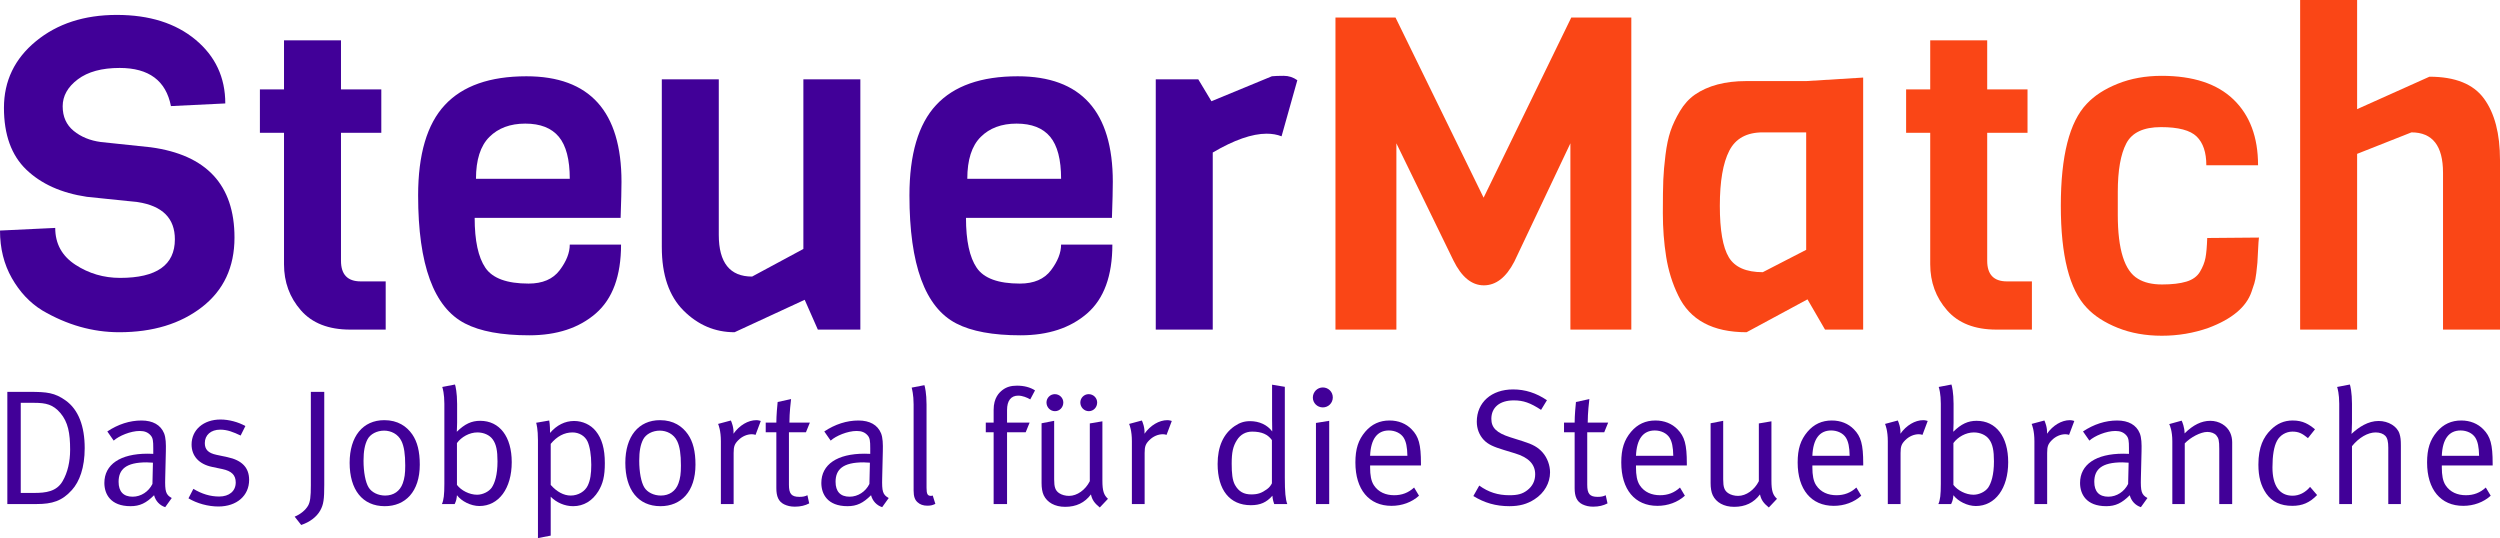 <?xml version="1.0" encoding="utf-8"?>
<!-- Generator: Adobe Illustrator 27.0.1, SVG Export Plug-In . SVG Version: 6.00 Build 0)  -->
<svg version="1.1" id="Layer_1" xmlns="http://www.w3.org/2000/svg" xmlns:xlink="http://www.w3.org/1999/xlink" x="0px" y="0px"
	 viewBox="0 0 500 107.614" style="enable-background:new 0 0 500 107.614;" xml:space="preserve">
<style type="text/css">
	.st0{fill:#FA4616;}
	.st1{fill:#410098;}
</style>
<g>
	<path class="st0" d="M314.078,28.665L302.858,52.333c-1.637,3.156-3.669,4.734-6.092,4.734
		c-2.427,0-4.457-1.667-6.092-4.998l-11.396-23.404v37.255h-12.185V3.508h12.01
		l17.618,36.027l17.532-36.027h12.01v62.412h-12.185V28.665z"/>
	<path class="st0" d="M372.632,65.92h-7.627l-3.506-6.049l-12.185,6.576
		c-6.78,0-11.338-2.455-13.674-7.364c-1.171-2.396-1.973-4.982-2.411-7.759
		c-0.438-2.775-0.658-5.668-0.658-8.677c0-3.011,0.029-5.23,0.088-6.662
		c0.057-1.433,0.204-3.097,0.438-4.998c0.234-1.898,0.57-3.49,1.008-4.778
		c0.438-1.285,1.065-2.614,1.885-3.987c0.818-1.374,1.81-2.468,2.981-3.288
		c2.63-1.81,6.047-2.718,10.255-2.718h12.01l11.396-0.702V65.92z
		 M361.236,49.966V26.474h-8.679c-3.213,0-5.45,1.226-6.705,3.681
		c-1.258,2.455-1.885,6.124-1.885,11.001c0,4.88,0.599,8.315,1.796,10.3
		c1.199,1.989,3.463,2.981,6.794,2.981L361.236,49.966z"/>
	<path class="st0" d="M406.382,65.92h-7.1c-4.326,0-7.613-1.285-9.862-3.858
		c-2.25-2.571-3.376-5.638-3.376-9.203V26.562h-4.821v-8.679h4.821V8.065h11.396
		v9.818h8.065v8.679h-8.065v25.595c0,2.747,1.315,4.121,3.944,4.121h4.998V65.92z
		"/>
	<path class="st0" d="M441.444,47.6l10.343-0.088c-0.059,0.468-0.118,1.315-0.175,2.543
		c-0.059,1.226-0.104,2.06-0.132,2.498c-0.029,0.438-0.102,1.126-0.22,2.06
		c-0.118,0.935-0.25,1.621-0.393,2.06c-0.147,0.438-0.338,1.008-0.57,1.71
		c-1.053,3.04-3.917,5.434-8.592,7.189c-2.979,1.051-6.092,1.576-9.335,1.576
		c-3.243,0-6.181-0.525-8.81-1.576c-2.63-1.053-4.705-2.396-6.224-4.033
		c-3.449-3.624-5.171-10.416-5.171-20.382c0-9.962,1.722-16.756,5.171-20.38
		c1.519-1.635,3.594-2.981,6.224-4.033c2.629-1.051,5.552-1.578,8.767-1.578
		c6.31,0,11.102,1.578,14.376,4.734c3.272,3.154,4.909,7.539,4.909,13.148h-10.345
		c0-2.571-0.643-4.483-1.928-5.74c-1.285-1.256-3.667-1.885-7.144-1.885
		c-3.478,0-5.786,1.081-6.926,3.243c-1.14,2.164-1.71,5.406-1.71,9.73v4.559
		c0,6.955,1.344,11.22,4.033,12.798c1.228,0.761,2.834,1.14,4.821,1.14
		c1.987,0,3.608-0.189,4.866-0.57c1.256-0.379,2.162-1.038,2.718-1.973
		c0.554-0.933,0.92-1.853,1.095-2.761C441.267,50.682,441.385,49.353,441.444,47.6
		z"/>
	<path class="st0" d="M500,65.92h-11.396V34.539c0-5.377-2.103-8.065-6.31-8.065
		l-10.87,4.296v35.15H460.027V0h11.396v21.828l14.462-6.487
		c5.143,0,8.781,1.462,10.915,4.383C498.933,22.648,500,26.737,500,31.996V65.92z"/>
</g>
<g>
	<g>
		<path class="st1" d="M46.898,47.512c0,5.904-2.163,10.534-6.487,13.894
			c-4.326,3.361-9.848,5.041-16.567,5.041c-5.319,0-10.462-1.46-15.428-4.384
			c-2.455-1.519-4.471-3.665-6.049-6.442C0.789,52.845,0,49.676,0,46.109
			l11.045-0.525c0,3.156,1.344,5.609,4.033,7.364
			c2.687,1.753,5.668,2.63,8.941,2.63c7.305,0,10.957-2.571,10.957-7.716
			c0-4.208-2.484-6.69-7.451-7.45l-10.168-1.051
			c-5.084-0.759-9.117-2.571-12.097-5.436c-2.98-2.861-4.47-6.983-4.47-12.359
			c0-5.375,2.132-9.818,6.399-13.324c4.266-3.506,9.656-5.259,16.173-5.259
			c6.516,0,11.76,1.653,15.735,4.952c3.974,3.302,5.961,7.554,5.961,12.754
			l-10.87,0.527c-0.994-5.084-4.413-7.627-10.256-7.627
			c-3.565,0-6.356,0.761-8.372,2.28c-2.015,1.519-3.024,3.317-3.024,5.391
			c0,2.075,0.73,3.712,2.191,4.909c1.46,1.199,3.272,1.944,5.435,2.234
			l9.993,1.053C41.316,30.974,46.898,36.994,46.898,47.512z"/>
		<path class="st1" d="M77.138,65.92h-7.1c-4.326,0-7.612-1.285-9.862-3.858
			c-2.25-2.571-3.374-5.638-3.374-9.203V26.562h-4.822v-8.679h4.822V8.065h11.395
			v9.818h8.064v8.679h-8.064v25.595c0,2.747,1.315,4.121,3.944,4.121h4.997V65.92
			z"/>
		<path class="st1" d="M124.123,43.568H94.932c0,4.557,0.715,7.889,2.148,9.993
			c1.431,2.103,4.309,3.156,8.634,3.156c2.804,0,4.879-0.89,6.224-2.675
			c1.343-1.782,2.015-3.49,2.015-5.127h10.257c0,6.253-1.68,10.84-5.041,13.763
			c-3.361,2.922-7.801,4.383-13.323,4.383c-5.523,0-9.805-0.79-12.842-2.366
			c-6.254-3.213-9.38-11.746-9.38-25.597c0-8.24,1.782-14.274,5.347-18.102
			c3.564-3.826,8.999-5.74,16.305-5.74c12.68,0,19.022,7.041,19.022,21.124
			C124.298,37.9,124.239,40.295,124.123,43.568z M95.196,35.766h18.758
			c0-3.858-0.731-6.662-2.191-8.415c-1.461-1.753-3.697-2.629-6.705-2.629
			c-3.011,0-5.406,0.892-7.188,2.673C96.086,29.178,95.196,31.967,95.196,35.766z"/>
		<path class="st1" d="M172.071,65.92h-8.502l-2.63-5.961l-14.026,6.487
			c-3.917,0-7.32-1.446-10.212-4.339s-4.339-7.114-4.339-12.668V15.867h11.395
			v31.118c0,5.554,2.22,8.329,6.662,8.329l10.256-5.522V15.867h11.395V65.92z"/>
		<path class="st1" d="M222.387,43.568h-29.19c0,4.557,0.713,7.889,2.146,9.993
			c1.433,2.103,4.31,3.156,8.635,3.156c2.804,0,4.878-0.89,6.224-2.675
			c1.344-1.782,2.016-3.49,2.016-5.127h10.255c0,6.253-1.68,10.84-5.039,13.763
			c-3.363,2.922-7.802,4.383-13.324,4.383c-5.522,0-9.805-0.79-12.843-2.366
			c-6.253-3.213-9.378-11.746-9.378-25.597c0-8.24,1.781-14.274,5.345-18.102
			c3.565-3.826,8.999-5.74,16.306-5.74c12.68,0,19.022,7.041,19.022,21.124
			C222.562,37.9,222.503,40.295,222.387,43.568z M193.459,35.766h18.76
			c0-3.858-0.731-6.662-2.191-8.415c-1.462-1.753-3.697-2.629-6.707-2.629
			s-5.404,0.892-7.187,2.673C194.349,29.178,193.459,31.967,193.459,35.766z"/>
		<path class="st1" d="M259.466,16.042l-3.154,11.22c-0.878-0.35-1.873-0.525-2.981-0.525
			c-2.922,0-6.517,1.258-10.781,3.769v35.414H231.152V15.867h8.504l2.63,4.382
			l12.096-4.996c0.584-0.059,1.374-0.088,2.368-0.088
			C257.742,15.166,258.648,15.459,259.466,16.042z"/>
	</g>
	<g>
		<path class="st1" d="M14.387,97.998c-1.963,2.192-3.925,2.812-7.065,2.812H1.467V78.373
			h4.481c3.435,0,5.005,0.165,7.196,1.734c2.551,1.832,3.795,5.134,3.795,9.518
			C16.938,93.55,15.892,96.33,14.387,97.998z M12.097,82.626
			c-1.471-1.734-2.911-2.061-5.265-2.061H4.15v18.021h2.682
			c2.322,0,4.481-0.261,5.691-2.354c1.013-1.734,1.503-3.925,1.503-6.28
			C14.026,86.584,13.601,84.424,12.097,82.626z"/>
		<path class="st1" d="M33.041,101.433c-1.112-0.36-1.929-1.244-2.224-2.389
			c-1.57,1.571-2.846,2.192-4.71,2.192c-4.023,0-5.233-2.453-5.233-4.644
			c0-3.696,3.172-5.853,8.634-5.853c0.36,0,0.622,0,1.145,0.032v-1.145
			c0-1.438-0.065-2.027-0.523-2.551c-0.523-0.589-1.177-0.881-2.192-0.881
			c-1.831,0-4.153,0.98-5.2,1.928l-1.276-1.832
			c2.158-1.438,4.481-2.189,6.835-2.189c2.257,0,3.827,0.881,4.514,2.549
			c0.36,0.884,0.393,2.128,0.36,3.598l-0.13,5.366
			c-0.065,2.647,0.099,3.334,1.309,3.989L33.041,101.433z M29.312,92.472
			c-4.121,0-5.592,1.406-5.592,3.891c0,1.931,0.948,2.977,2.812,2.977
			c1.668,0,3.205-1.015,3.957-2.551l0.099-4.253
			C30.26,92.504,29.672,92.472,29.312,92.472z"/>
		<path class="st1" d="M43.68,101.3c-2.061,0-4.317-0.62-5.985-1.635l0.981-1.896
			c1.668,1.015,3.369,1.537,5.168,1.537c1.995,0,3.302-1.079,3.302-2.812
			c0-1.473-0.818-2.29-2.682-2.682l-2.027-0.426
			c-2.683-0.554-4.121-2.224-4.121-4.479c0-2.943,2.387-5.004,5.788-5.004
			c1.7,0,3.598,0.522,4.972,1.308l-0.949,1.896
			c-1.438-0.684-2.648-1.177-4.088-1.177c-1.864,0-3.075,1.081-3.075,2.682
			c0,1.244,0.622,1.997,2.355,2.357l2.158,0.458
			c2.943,0.62,4.35,2.125,4.35,4.546
			C49.829,99.143,47.343,101.3,43.68,101.3z"/>
		<path class="st1" d="M64.034,102.12c-0.719,1.273-2.06,2.288-3.794,2.876l-1.308-1.667
			c1.209-0.49,2.19-1.342,2.682-2.192c0.425-0.751,0.555-1.798,0.555-4.088
			V78.373h2.683v18.61C64.852,99.83,64.721,100.908,64.034,102.12z"/>
		<path class="st1" d="M76.959,101.236c-4.481,0-7.032-3.302-7.032-8.668
			c0-5.297,2.648-8.535,6.933-8.535c2.715,0,4.481,1.244,5.592,2.844
			c1.015,1.473,1.505,3.403,1.505,6.051
			C83.957,98.357,81.047,101.236,76.959,101.236z M80.294,88.219
			c-0.687-1.438-2.126-2.093-3.467-2.093c-1.438,0-2.779,0.687-3.336,1.766
			c-0.523,1.015-0.784,2.322-0.784,4.253c0,2.288,0.391,4.317,1.013,5.331
			c0.589,0.98,1.897,1.635,3.304,1.635c1.7,0,2.976-0.884,3.533-2.453
			c0.36-1.015,0.49-1.931,0.49-3.534C81.047,90.834,80.818,89.297,80.294,88.219z
			"/>
		<path class="st1" d="M95.872,101.204c-1.7,0-3.566-0.951-4.481-2.16
			c-0.065,0.687-0.132,1.113-0.458,1.766h-2.551
			c0.36-0.783,0.49-1.864,0.49-4.056V80.73c0-1.899-0.326-3.108-0.425-3.337
			l2.551-0.49c0.099,0.261,0.425,1.635,0.425,3.859v3.792
			c0,0.722-0.065,1.603-0.065,1.8c1.603-1.571,2.944-2.192,4.678-2.192
			c3.892,0,6.312,3.172,6.312,8.274C102.347,97.67,99.764,101.204,95.872,101.204z
			 M98.554,87.891c-0.622-0.881-1.799-1.406-3.075-1.406
			c-1.602,0-3.205,0.916-4.088,2.125v8.373c0.85,1.113,2.486,1.963,4.023,1.963
			c1.112,0,2.354-0.589,2.944-1.438c0.589-0.884,1.144-2.487,1.144-5.233
			C99.502,90.115,99.241,88.839,98.554,87.891z"/>
		<path class="st1" d="M119.66,98.259c-1.177,1.899-2.911,2.977-5.037,2.977
			c-1.667,0-3.336-0.719-4.481-1.896v7.784l-2.551,0.49V88.056
			c0-2.226-0.294-3.305-0.36-3.502l2.616-0.455
			c0.033,0.13,0.164,0.881,0.164,2.485c1.341-1.571,3.009-2.389,4.808-2.389
			c1.667,0,3.304,0.722,4.35,2.029c1.209,1.505,1.799,3.499,1.799,6.41
			C120.969,95.249,120.576,96.754,119.66,98.259z M117.502,88.285
			c-0.523-1.113-1.7-1.8-3.009-1.8c-1.635,0-3.106,0.786-4.35,2.29v8.208
			c1.21,1.374,2.616,2.128,3.991,2.128c1.505,0,2.877-0.818,3.434-2.029
			c0.49-1.047,0.687-2.288,0.687-4.12
			C118.254,90.999,117.96,89.265,117.502,88.285z"/>
		<path class="st1" d="M132.098,101.236c-4.481,0-7.032-3.302-7.032-8.668
			c0-5.297,2.648-8.535,6.933-8.535c2.715,0,4.481,1.244,5.592,2.844
			c1.015,1.473,1.505,3.403,1.505,6.051
			C139.097,98.357,136.186,101.236,132.098,101.236z M135.433,88.219
			c-0.687-1.438-2.126-2.093-3.467-2.093c-1.438,0-2.779,0.687-3.336,1.766
			c-0.523,1.015-0.784,2.322-0.784,4.253c0,2.288,0.391,4.317,1.013,5.331
			c0.589,0.98,1.897,1.635,3.304,1.635c1.7,0,2.976-0.884,3.533-2.453
			c0.36-1.015,0.49-1.931,0.49-3.534
			C136.186,90.834,135.957,89.297,135.433,88.219z"/>
		<path class="st1" d="M151.11,86.975c-0.164-0.064-0.458-0.13-0.72-0.13
			c-0.981,0-1.961,0.426-2.714,1.177c-0.752,0.754-0.949,1.244-0.949,2.586v10.202
			h-2.551V88.251c0-2.125-0.457-3.238-0.555-3.467l2.551-0.684
			c0.13,0.261,0.62,1.438,0.523,2.647c1.177-1.667,2.911-2.714,4.578-2.714
			c0.393,0,0.786,0.13,0.884,0.162L151.11,86.975z"/>
		<path class="st1" d="M161.188,86.453h-3.401v10.498c0,1.8,0.49,2.421,2.093,2.421
			c0.719,0,1.144-0.099,1.602-0.328l0.36,1.635
			c-0.818,0.426-1.732,0.655-2.877,0.655c-0.851,0-1.505-0.165-2.126-0.458
			c-1.144-0.557-1.57-1.603-1.57-3.238V86.453h-2.125V84.522h2.125
			c0-1.406,0.197-3.598,0.262-4.12l2.682-0.589
			c-0.065,0.522-0.328,2.78-0.328,4.708h4.089L161.188,86.453z"/>
		<path class="st1" d="M176.434,101.433c-1.112-0.36-1.929-1.244-2.224-2.389
			c-1.57,1.571-2.846,2.192-4.71,2.192c-4.023,0-5.233-2.453-5.233-4.644
			c0-3.696,3.172-5.853,8.634-5.853c0.36,0,0.622,0,1.145,0.032v-1.145
			c0-1.438-0.065-2.027-0.523-2.551c-0.523-0.589-1.177-0.881-2.192-0.881
			c-1.831,0-4.153,0.98-5.2,1.928l-1.276-1.832
			c2.158-1.438,4.481-2.189,6.835-2.189c2.257,0,3.827,0.881,4.514,2.549
			c0.36,0.884,0.393,2.128,0.36,3.598l-0.13,5.366
			c-0.065,2.647,0.099,3.334,1.309,3.989L176.434,101.433z M172.706,92.472
			c-4.121,0-5.592,1.406-5.592,3.891c0,1.931,0.948,2.977,2.812,2.977
			c1.668,0,3.205-1.015,3.957-2.551l0.099-4.253
			C173.654,92.504,173.066,92.472,172.706,92.472z"/>
		<path class="st1" d="M185.438,101.137c-0.784,0-1.439-0.229-1.929-0.687
			c-0.523-0.458-0.786-1.145-0.786-2.322V80.861c0-1.899-0.326-3.108-0.391-3.337
			l2.551-0.49c0.097,0.261,0.425,1.635,0.425,3.859v16.647
			c0,1.276,0.196,1.635,0.916,1.635c0.065,0,0.196-0.032,0.326-0.064l0.523,1.667
			C186.42,101.073,186.125,101.137,185.438,101.137z"/>
		<path class="st1" d="M206.052,79.878c-0.62-0.36-1.537-0.751-2.419-0.751
			c-1.439,0-2.224,1.015-2.224,2.879v2.517h4.513l-0.784,1.931h-3.728v14.357
			h-2.683V86.453h-1.57V84.522h1.57v-2.551c0-2.421,1.113-3.467,1.799-3.989
			c0.786-0.589,1.668-0.85,2.879-0.85c1.406,0,2.648,0.325,3.598,0.948
			L206.052,79.878z"/>
		<path class="st1" d="M219.957,101.497c-1.08-0.881-1.538-1.537-1.767-2.615
			c-1.242,1.667-2.943,2.485-5.166,2.485c-2.061,0-3.598-0.884-4.285-2.322
			c-0.294-0.62-0.425-1.473-0.425-2.421V84.653l2.518-0.49v11.71
			c0,1.537,0.229,2.224,0.981,2.746c0.523,0.362,1.276,0.557,1.995,0.557
			c1.603,0,3.27-1.177,4.154-2.943V84.687l2.518-0.426v11.872
			c0,2.061,0.294,2.879,1.112,3.63L219.957,101.497z M210.996,82.235
			c-0.949,0-1.7-0.786-1.7-1.734c0-0.916,0.751-1.67,1.667-1.67
			c0.948,0,1.7,0.754,1.7,1.67C212.663,81.449,211.944,82.235,210.996,82.235z
			 M217.765,82.235c-0.948,0-1.7-0.786-1.7-1.734
			c0-0.916,0.752-1.67,1.668-1.67c0.948,0,1.7,0.754,1.7,1.67
			C219.434,81.449,218.715,82.235,217.765,82.235z"/>
		<path class="st1" d="M233.311,86.975c-0.164-0.064-0.458-0.13-0.72-0.13
			c-0.981,0-1.961,0.426-2.714,1.177c-0.752,0.754-0.949,1.244-0.949,2.586v10.202
			h-2.551V88.251c0-2.125-0.457-3.238-0.555-3.467l2.551-0.684
			c0.13,0.261,0.62,1.438,0.523,2.647c1.177-1.667,2.911-2.714,4.578-2.714
			c0.393,0,0.786,0.13,0.884,0.162L233.311,86.975z"/>
		<path class="st1" d="M254.841,100.81c-0.065-0.162-0.326-0.916-0.36-1.667
			c-1.177,1.34-2.421,1.896-4.317,1.896c-4.22,0-6.639-3.041-6.639-8.242
			c0-3.465,1.144-6.016,3.367-7.555c1.047-0.719,1.963-1.012,3.14-1.012
			c1.832,0,3.435,0.751,4.415,2.059c0-0.261-0.032-1.47-0.032-2.517v-6.836
			l2.551,0.426v18.184c0,2.812,0.13,4.317,0.49,5.265H254.841z M254.383,88.022
			c-0.818-1.145-2.028-1.699-3.957-1.699c-1.276,0-2.354,0.589-3.041,1.699
			c-0.786,1.244-1.047,2.421-1.047,4.711c0,1.896,0.13,3.302,0.654,4.25
			c0.752,1.342,1.767,1.899,3.27,1.899c1.342,0,2.093-0.296,3.14-1.047
			c0.523-0.36,0.884-0.948,0.981-1.177V88.022z"/>
		<path class="st1" d="M264.565,81.481c-1.112,0-1.995-0.884-1.995-1.963
			c0-1.111,0.883-2.027,1.995-2.027c1.112,0,1.995,0.881,1.995,1.995
			C266.56,80.597,265.677,81.481,264.565,81.481z M263.191,100.81V84.589l2.65-0.426
			v16.647H263.191z"/>
		<path class="st1" d="M274.022,93.092v0.391c0,1.537,0.197,2.716,0.752,3.566
			c0.916,1.406,2.421,1.995,4.056,1.995c1.57,0,2.846-0.49,3.991-1.537
			l0.98,1.635c-1.438,1.308-3.401,2.027-5.494,2.027
			c-4.514,0-7.228-3.27-7.228-8.666c0-2.748,0.589-4.514,1.961-6.149
			c1.309-1.537,2.911-2.256,4.873-2.256c1.767,0,3.304,0.62,4.415,1.766
			c1.406,1.438,1.864,2.975,1.864,6.868v0.36H274.022z M280.727,87.532
			c-0.557-0.884-1.702-1.438-2.944-1.438c-2.322,0-3.631,1.699-3.762,5.068h7.457
			C281.446,89.396,281.217,88.317,280.727,87.532z"/>
		<path class="st1" d="M306.904,99.862c-1.471,0.948-2.976,1.374-5.036,1.374
			c-2.682,0-4.972-0.655-7.196-2.029l1.177-2.093
			c1.864,1.342,3.762,1.931,6.019,1.931c1.7,0,2.616-0.261,3.565-0.98
			c1.08-0.818,1.603-1.899,1.603-3.206c0-1.995-1.309-3.369-4.024-4.186
			l-2.256-0.687c-2.028-0.62-3.108-1.079-3.991-1.995
			c-0.916-0.98-1.406-2.224-1.406-3.662c0-3.827,2.911-6.445,7.261-6.445
			c2.419,0,4.644,0.719,6.77,2.16l-1.177,1.928
			c-2.158-1.406-3.533-1.896-5.462-1.896c-2.812,0-4.481,1.406-4.481,3.696
			c0,1.798,1.079,2.812,3.728,3.662l2.583,0.818
			c1.996,0.623,3.043,1.212,3.957,2.258c0.916,1.047,1.473,2.551,1.473,3.957
			C310.012,96.559,308.9,98.586,306.904,99.862z"/>
		<path class="st1" d="M320.848,86.453h-3.401v10.498c0,1.8,0.49,2.421,2.093,2.421
			c0.719,0,1.144-0.099,1.602-0.328l0.36,1.635
			c-0.818,0.426-1.732,0.655-2.877,0.655c-0.851,0-1.505-0.165-2.126-0.458
			c-1.144-0.557-1.57-1.603-1.57-3.238V86.453h-2.125V84.522h2.125
			c0-1.406,0.197-3.598,0.262-4.12l2.682-0.589
			c-0.065,0.522-0.328,2.78-0.328,4.708h4.089L320.848,86.453z"/>
		<path class="st1" d="M327.198,93.092v0.391c0,1.537,0.197,2.716,0.752,3.566
			c0.916,1.406,2.421,1.995,4.056,1.995c1.57,0,2.846-0.49,3.991-1.537
			l0.98,1.635c-1.438,1.308-3.401,2.027-5.494,2.027
			c-4.514,0-7.228-3.27-7.228-8.666c0-2.748,0.589-4.514,1.961-6.149
			c1.309-1.537,2.911-2.256,4.873-2.256c1.767,0,3.304,0.62,4.415,1.766
			c1.406,1.438,1.864,2.975,1.864,6.868v0.36H327.198z M333.904,87.532
			c-0.557-0.884-1.702-1.438-2.944-1.438c-2.322,0-3.631,1.699-3.762,5.068h7.457
			C334.623,89.396,334.394,88.317,333.904,87.532z"/>
		<path class="st1" d="M353.765,101.497c-1.08-0.881-1.538-1.537-1.766-2.615
			c-1.244,1.667-2.944,2.485-5.168,2.485c-2.061,0-3.598-0.884-4.285-2.322
			c-0.294-0.62-0.425-1.473-0.425-2.421V84.653l2.518-0.49v11.71
			c0,1.537,0.229,2.224,0.981,2.746c0.523,0.362,1.276,0.557,1.995,0.557
			c1.603,0,3.27-1.177,4.154-2.943V84.687l2.518-0.426v11.872
			c0,2.061,0.294,2.879,1.112,3.63L353.765,101.497z"/>
		<path class="st1" d="M362.475,93.092v0.391c0,1.537,0.197,2.716,0.752,3.566
			c0.916,1.406,2.421,1.995,4.056,1.995c1.57,0,2.846-0.49,3.989-1.537
			l0.981,1.635c-1.438,1.308-3.401,2.027-5.494,2.027
			c-4.514,0-7.228-3.27-7.228-8.666c0-2.748,0.589-4.514,1.961-6.149
			c1.309-1.537,2.911-2.256,4.873-2.256c1.766,0,3.304,0.62,4.415,1.766
			c1.406,1.438,1.864,2.975,1.864,6.868v0.36H362.475z M369.179,87.532
			c-0.555-0.884-1.7-1.438-2.943-1.438c-2.322,0-3.631,1.699-3.762,5.068h7.457
			C369.899,89.396,369.67,88.317,369.179,87.532z"/>
		<path class="st1" d="M384.496,86.975c-0.164-0.064-0.458-0.13-0.72-0.13
			c-0.981,0-1.961,0.426-2.714,1.177c-0.752,0.754-0.949,1.244-0.949,2.586v10.202
			h-2.551V88.251c0-2.125-0.457-3.238-0.555-3.467l2.551-0.684
			c0.13,0.261,0.621,1.438,0.523,2.647c1.177-1.667,2.911-2.714,4.579-2.714
			c0.391,0,0.784,0.13,0.883,0.162L384.496,86.975z"/>
		<path class="st1" d="M395.163,101.204c-1.7,0-3.566-0.951-4.481-2.16
			c-0.065,0.687-0.132,1.113-0.458,1.766h-2.551
			c0.36-0.783,0.49-1.864,0.49-4.056V80.73c0-1.899-0.326-3.108-0.425-3.337
			l2.551-0.49c0.099,0.261,0.425,1.635,0.425,3.859v3.792
			c0,0.722-0.065,1.603-0.065,1.8c1.603-1.571,2.944-2.192,4.678-2.192
			c3.892,0,6.311,3.172,6.311,8.274C401.638,97.67,399.055,101.204,395.163,101.204z
			 M397.844,87.891c-0.622-0.881-1.799-1.406-3.075-1.406
			c-1.602,0-3.205,0.916-4.088,2.125v8.373c0.85,1.113,2.486,1.963,4.023,1.963
			c1.112,0,2.354-0.589,2.944-1.438c0.589-0.884,1.144-2.487,1.144-5.233
			C398.792,90.115,398.531,88.839,397.844,87.891z"/>
		<path class="st1" d="M413.815,86.975c-0.164-0.064-0.458-0.13-0.72-0.13
			c-0.981,0-1.961,0.426-2.714,1.177c-0.752,0.754-0.949,1.244-0.949,2.586v10.202
			h-2.551V88.251c0-2.125-0.457-3.238-0.555-3.467l2.551-0.684
			c0.13,0.261,0.62,1.438,0.523,2.647c1.177-1.667,2.911-2.714,4.578-2.714
			c0.393,0,0.786,0.13,0.884,0.162L413.815,86.975z"/>
		<path class="st1" d="M428.178,101.433c-1.112-0.36-1.929-1.244-2.224-2.389
			c-1.57,1.571-2.845,2.192-4.71,2.192c-4.023,0-5.233-2.453-5.233-4.644
			c0-3.696,3.172-5.853,8.634-5.853c0.36,0,0.622,0,1.145,0.032v-1.145
			c0-1.438-0.065-2.027-0.523-2.551c-0.523-0.589-1.177-0.881-2.192-0.881
			c-1.831,0-4.153,0.98-5.2,1.928l-1.276-1.832
			c2.158-1.438,4.481-2.189,6.835-2.189c2.257,0,3.827,0.881,4.514,2.549
			c0.359,0.884,0.393,2.128,0.359,3.598l-0.13,5.366
			c-0.065,2.647,0.099,3.334,1.309,3.989L428.178,101.433z M424.45,92.472
			c-4.121,0-5.592,1.406-5.592,3.891c0,1.931,0.948,2.977,2.812,2.977
			c1.668,0,3.205-1.015,3.957-2.551l0.099-4.253
			C425.398,92.504,424.809,92.472,424.45,92.472z"/>
		<path class="st1" d="M443.852,100.81V89.787c0-1.731-0.13-2.157-0.589-2.714
			c-0.36-0.426-1.047-0.687-1.798-0.687c-1.308,0-3.337,1.047-4.514,2.29v12.133
			h-2.486V88.251c0-2.059-0.49-3.204-0.621-3.433l2.486-0.687
			c0.13,0.229,0.589,1.374,0.589,2.551c1.699-1.702,3.401-2.519,5.134-2.519
			c1.766,0,3.337,0.948,3.989,2.389c0.264,0.589,0.394,1.241,0.394,1.896v12.362
			H443.852z"/>
		<path class="st1" d="M458.448,101.169c-2.32,0-4.053-0.818-5.198-2.453
			c-1.081-1.569-1.571-3.369-1.571-5.79c0-3.563,1.047-5.526,2.453-6.932
			c1.276-1.276,2.682-1.896,4.415-1.896c2.061,0,3.27,0.783,4.45,1.766
			l-1.406,1.766c-1.145-0.948-1.867-1.308-3.108-1.308
			c-1.276,0-2.487,0.719-3.076,1.83c-0.621,1.145-0.916,2.945-0.916,5.331
			c0,3.664,1.409,5.659,4.024,5.659c1.308,0,2.551-0.62,3.499-1.766l1.406,1.635
			C461.916,100.549,460.477,101.169,458.448,101.169z"/>
		<path class="st1" d="M477.657,100.81V89.561c0-1.212-0.162-1.963-0.621-2.421
			c-0.394-0.394-1.081-0.655-1.899-0.655c-1.569,0-3.334,1.015-4.74,2.748v11.576
			h-2.551V80.73c0-1.899-0.328-3.108-0.426-3.337l2.551-0.49
			c0.099,0.261,0.426,1.635,0.426,3.859v3.792c0,0.916-0.067,1.997-0.099,2.226
			c1.47-1.374,3.334-2.586,5.427-2.586c1.963,0,3.731,1.081,4.186,2.586
			c0.197,0.652,0.264,1.177,0.264,2.354v11.675H477.657z"/>
		<path class="st1" d="M488.363,93.092v0.391c0,1.537,0.194,2.716,0.751,3.566
			c0.916,1.406,2.421,1.995,4.056,1.995c1.569,0,2.844-0.49,3.989-1.537
			l0.983,1.635c-1.441,1.308-3.403,2.027-5.497,2.027
			c-4.511,0-7.228-3.27-7.228-8.666c0-2.748,0.589-4.514,1.963-6.149
			c1.308-1.537,2.911-2.256,4.873-2.256c1.766,0,3.302,0.62,4.415,1.766
			c1.406,1.438,1.864,2.975,1.864,6.868v0.36H488.363z M495.066,87.532
			c-0.557-0.884-1.699-1.438-2.943-1.438c-2.322,0-3.63,1.699-3.76,5.068h7.457
			C495.785,89.396,495.556,88.317,495.066,87.532z"/>
	</g>
</g>
</svg>
